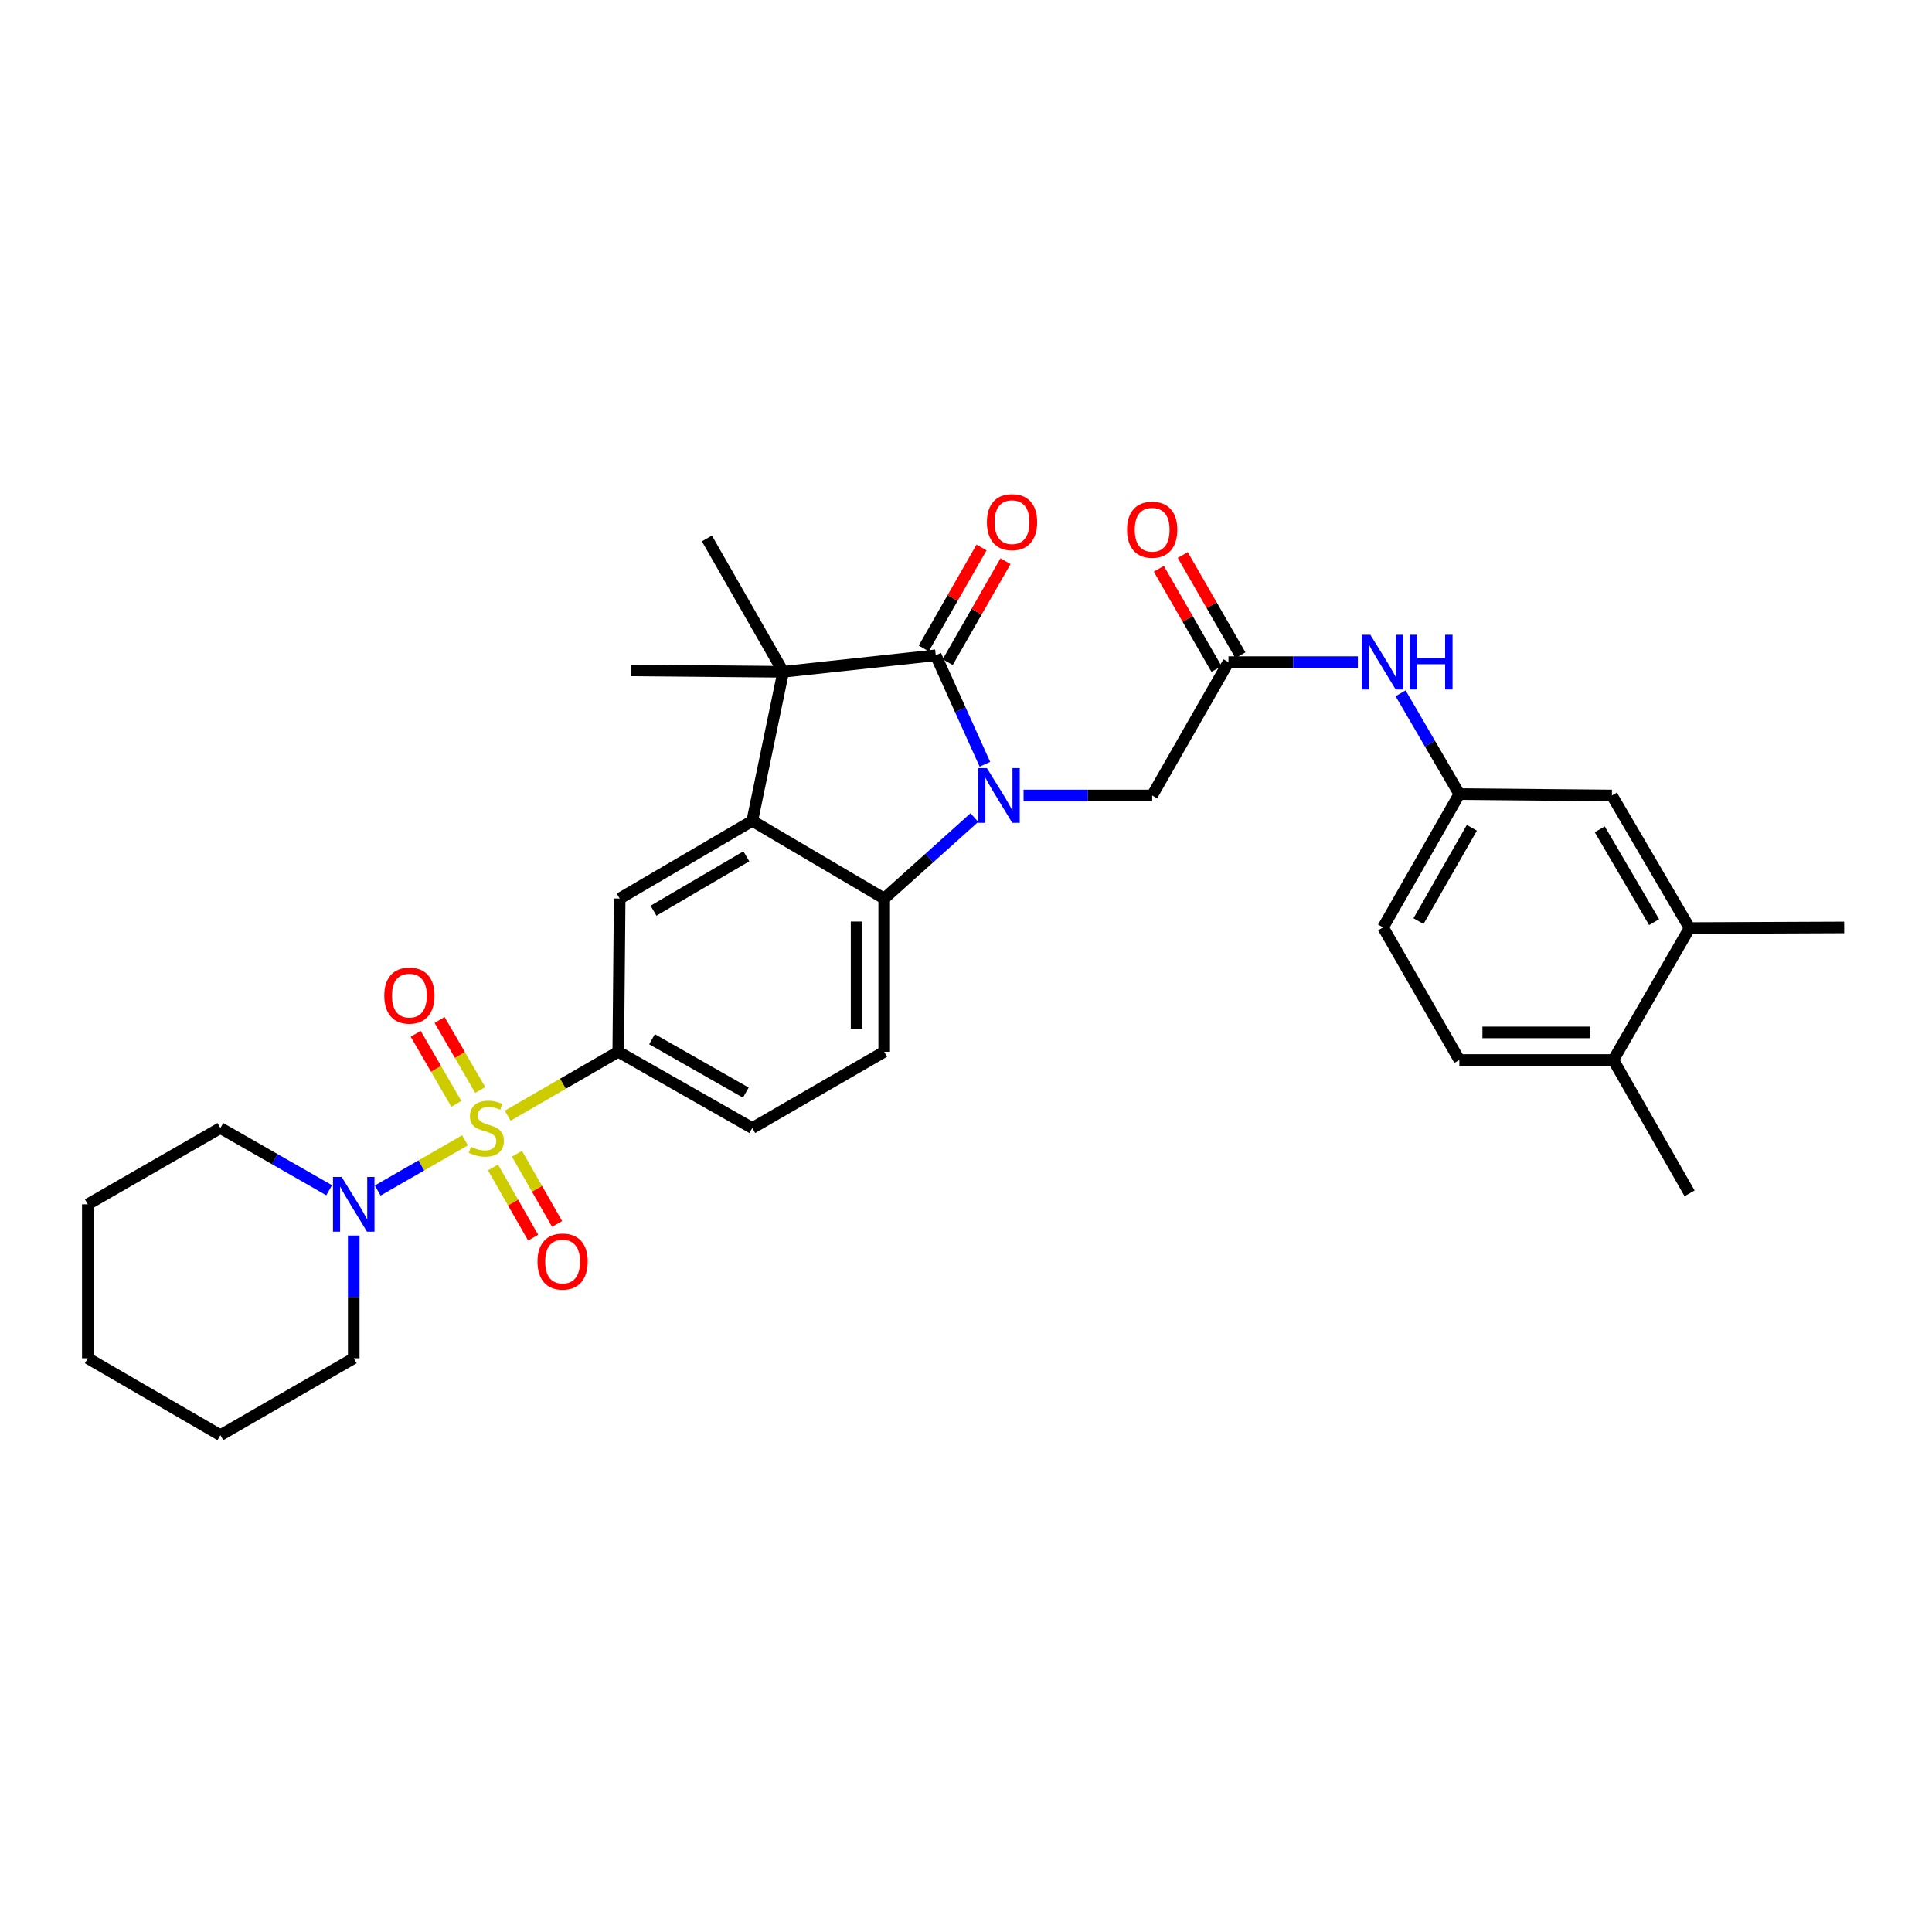 <?xml version='1.0' encoding='iso-8859-1'?>
<svg version='1.1' baseProfile='full'
              xmlns='http://www.w3.org/2000/svg'
                      xmlns:rdkit='http://www.rdkit.org/xml'
                      xmlns:xlink='http://www.w3.org/1999/xlink'
                  xml:space='preserve'
width='1000px' height='1000px' viewBox='0 0 1000 1000'>
<!-- END OF HEADER -->
<rect style='opacity:1.0;fill:#FFFFFF;stroke:none' width='1000' height='1000' x='0' y='0'> </rect>
<path class='bond-5' d='M 262.787,577.476 L 291.399,560.933' style='fill:none;fill-rule:evenodd;stroke:#CCCC00;stroke-width:6px;stroke-linecap:butt;stroke-linejoin:miter;stroke-opacity:1' />
<path class='bond-5' d='M 291.399,560.933 L 320.011,544.39' style='fill:none;fill-rule:evenodd;stroke:#000000;stroke-width:6px;stroke-linecap:butt;stroke-linejoin:miter;stroke-opacity:1' />
<path class='bond-6' d='M 240.675,590.229 L 218.085,603.227' style='fill:none;fill-rule:evenodd;stroke:#CCCC00;stroke-width:6px;stroke-linecap:butt;stroke-linejoin:miter;stroke-opacity:1' />
<path class='bond-6' d='M 218.085,603.227 L 195.495,616.224' style='fill:none;fill-rule:evenodd;stroke:#0000FF;stroke-width:6px;stroke-linecap:butt;stroke-linejoin:miter;stroke-opacity:1' />
<path class='bond-11' d='M 255.178,604.28 L 265.566,622.447' style='fill:none;fill-rule:evenodd;stroke:#CCCC00;stroke-width:6px;stroke-linecap:butt;stroke-linejoin:miter;stroke-opacity:1' />
<path class='bond-11' d='M 265.566,622.447 L 275.954,640.613' style='fill:none;fill-rule:evenodd;stroke:#FF0000;stroke-width:6px;stroke-linecap:butt;stroke-linejoin:miter;stroke-opacity:1' />
<path class='bond-11' d='M 267.582,597.188 L 277.97,615.354' style='fill:none;fill-rule:evenodd;stroke:#CCCC00;stroke-width:6px;stroke-linecap:butt;stroke-linejoin:miter;stroke-opacity:1' />
<path class='bond-11' d='M 277.97,615.354 L 288.358,633.52' style='fill:none;fill-rule:evenodd;stroke:#FF0000;stroke-width:6px;stroke-linecap:butt;stroke-linejoin:miter;stroke-opacity:1' />
<path class='bond-12' d='M 248.566,564.176 L 238.048,546.054' style='fill:none;fill-rule:evenodd;stroke:#CCCC00;stroke-width:6px;stroke-linecap:butt;stroke-linejoin:miter;stroke-opacity:1' />
<path class='bond-12' d='M 238.048,546.054 L 227.529,527.933' style='fill:none;fill-rule:evenodd;stroke:#FF0000;stroke-width:6px;stroke-linecap:butt;stroke-linejoin:miter;stroke-opacity:1' />
<path class='bond-12' d='M 236.209,571.349 L 225.69,553.227' style='fill:none;fill-rule:evenodd;stroke:#CCCC00;stroke-width:6px;stroke-linecap:butt;stroke-linejoin:miter;stroke-opacity:1' />
<path class='bond-12' d='M 225.69,553.227 L 215.171,535.106' style='fill:none;fill-rule:evenodd;stroke:#FF0000;stroke-width:6px;stroke-linecap:butt;stroke-linejoin:miter;stroke-opacity:1' />
<path class='bond-0' d='M 504.339,423.172 L 480.998,444.13' style='fill:none;fill-rule:evenodd;stroke:#0000FF;stroke-width:6px;stroke-linecap:butt;stroke-linejoin:miter;stroke-opacity:1' />
<path class='bond-0' d='M 480.998,444.13 L 457.658,465.088' style='fill:none;fill-rule:evenodd;stroke:#000000;stroke-width:6px;stroke-linecap:butt;stroke-linejoin:miter;stroke-opacity:1' />
<path class='bond-8' d='M 529.797,411.736 L 563.079,411.736' style='fill:none;fill-rule:evenodd;stroke:#0000FF;stroke-width:6px;stroke-linecap:butt;stroke-linejoin:miter;stroke-opacity:1' />
<path class='bond-8' d='M 563.079,411.736 L 596.361,411.736' style='fill:none;fill-rule:evenodd;stroke:#000000;stroke-width:6px;stroke-linecap:butt;stroke-linejoin:miter;stroke-opacity:1' />
<path class='bond-34' d='M 509.786,395.586 L 497.058,367.383' style='fill:none;fill-rule:evenodd;stroke:#0000FF;stroke-width:6px;stroke-linecap:butt;stroke-linejoin:miter;stroke-opacity:1' />
<path class='bond-34' d='M 497.058,367.383 L 484.33,339.181' style='fill:none;fill-rule:evenodd;stroke:#000000;stroke-width:6px;stroke-linecap:butt;stroke-linejoin:miter;stroke-opacity:1' />
<path class='bond-1' d='M 484.33,339.181 L 405.385,347.715' style='fill:none;fill-rule:evenodd;stroke:#000000;stroke-width:6px;stroke-linecap:butt;stroke-linejoin:miter;stroke-opacity:1' />
<path class='bond-14' d='M 490.531,342.73 L 505.485,316.601' style='fill:none;fill-rule:evenodd;stroke:#000000;stroke-width:6px;stroke-linecap:butt;stroke-linejoin:miter;stroke-opacity:1' />
<path class='bond-14' d='M 505.485,316.601 L 520.438,290.471' style='fill:none;fill-rule:evenodd;stroke:#FF0000;stroke-width:6px;stroke-linecap:butt;stroke-linejoin:miter;stroke-opacity:1' />
<path class='bond-14' d='M 478.129,335.633 L 493.083,309.503' style='fill:none;fill-rule:evenodd;stroke:#000000;stroke-width:6px;stroke-linecap:butt;stroke-linejoin:miter;stroke-opacity:1' />
<path class='bond-14' d='M 493.083,309.503 L 508.037,283.374' style='fill:none;fill-rule:evenodd;stroke:#FF0000;stroke-width:6px;stroke-linecap:butt;stroke-linejoin:miter;stroke-opacity:1' />
<path class='bond-2' d='M 389.374,424.873 L 320.741,465.088' style='fill:none;fill-rule:evenodd;stroke:#000000;stroke-width:6px;stroke-linecap:butt;stroke-linejoin:miter;stroke-opacity:1' />
<path class='bond-2' d='M 386.303,443.234 L 338.26,471.384' style='fill:none;fill-rule:evenodd;stroke:#000000;stroke-width:6px;stroke-linecap:butt;stroke-linejoin:miter;stroke-opacity:1' />
<path class='bond-3' d='M 389.374,424.873 L 405.385,347.715' style='fill:none;fill-rule:evenodd;stroke:#000000;stroke-width:6px;stroke-linecap:butt;stroke-linejoin:miter;stroke-opacity:1' />
<path class='bond-33' d='M 389.374,424.873 L 457.658,465.088' style='fill:none;fill-rule:evenodd;stroke:#000000;stroke-width:6px;stroke-linecap:butt;stroke-linejoin:miter;stroke-opacity:1' />
<path class='bond-23' d='M 405.385,347.715 L 365.893,278.693' style='fill:none;fill-rule:evenodd;stroke:#000000;stroke-width:6px;stroke-linecap:butt;stroke-linejoin:miter;stroke-opacity:1' />
<path class='bond-24' d='M 405.385,347.715 L 326.417,346.992' style='fill:none;fill-rule:evenodd;stroke:#000000;stroke-width:6px;stroke-linecap:butt;stroke-linejoin:miter;stroke-opacity:1' />
<path class='bond-4' d='M 457.658,465.088 L 457.658,544.39' style='fill:none;fill-rule:evenodd;stroke:#000000;stroke-width:6px;stroke-linecap:butt;stroke-linejoin:miter;stroke-opacity:1' />
<path class='bond-4' d='M 443.369,476.983 L 443.369,532.495' style='fill:none;fill-rule:evenodd;stroke:#000000;stroke-width:6px;stroke-linecap:butt;stroke-linejoin:miter;stroke-opacity:1' />
<path class='bond-7' d='M 320.011,544.39 L 320.741,465.088' style='fill:none;fill-rule:evenodd;stroke:#000000;stroke-width:6px;stroke-linecap:butt;stroke-linejoin:miter;stroke-opacity:1' />
<path class='bond-16' d='M 320.011,544.39 L 389.374,583.866' style='fill:none;fill-rule:evenodd;stroke:#000000;stroke-width:6px;stroke-linecap:butt;stroke-linejoin:miter;stroke-opacity:1' />
<path class='bond-16' d='M 337.483,537.893 L 386.037,565.526' style='fill:none;fill-rule:evenodd;stroke:#000000;stroke-width:6px;stroke-linecap:butt;stroke-linejoin:miter;stroke-opacity:1' />
<path class='bond-25' d='M 170.366,616.076 L 142.219,599.971' style='fill:none;fill-rule:evenodd;stroke:#0000FF;stroke-width:6px;stroke-linecap:butt;stroke-linejoin:miter;stroke-opacity:1' />
<path class='bond-25' d='M 142.219,599.971 L 114.072,583.866' style='fill:none;fill-rule:evenodd;stroke:#000000;stroke-width:6px;stroke-linecap:butt;stroke-linejoin:miter;stroke-opacity:1' />
<path class='bond-26' d='M 183.094,639.51 L 183.094,671.272' style='fill:none;fill-rule:evenodd;stroke:#0000FF;stroke-width:6px;stroke-linecap:butt;stroke-linejoin:miter;stroke-opacity:1' />
<path class='bond-26' d='M 183.094,671.272 L 183.094,703.033' style='fill:none;fill-rule:evenodd;stroke:#000000;stroke-width:6px;stroke-linecap:butt;stroke-linejoin:miter;stroke-opacity:1' />
<path class='bond-9' d='M 596.361,411.736 L 635.853,342.714' style='fill:none;fill-rule:evenodd;stroke:#000000;stroke-width:6px;stroke-linecap:butt;stroke-linejoin:miter;stroke-opacity:1' />
<path class='bond-13' d='M 635.853,342.714 L 669.333,342.714' style='fill:none;fill-rule:evenodd;stroke:#000000;stroke-width:6px;stroke-linecap:butt;stroke-linejoin:miter;stroke-opacity:1' />
<path class='bond-13' d='M 669.333,342.714 L 702.812,342.714' style='fill:none;fill-rule:evenodd;stroke:#0000FF;stroke-width:6px;stroke-linecap:butt;stroke-linejoin:miter;stroke-opacity:1' />
<path class='bond-20' d='M 642.045,339.15 L 627.116,313.211' style='fill:none;fill-rule:evenodd;stroke:#000000;stroke-width:6px;stroke-linecap:butt;stroke-linejoin:miter;stroke-opacity:1' />
<path class='bond-20' d='M 627.116,313.211 L 612.187,287.272' style='fill:none;fill-rule:evenodd;stroke:#FF0000;stroke-width:6px;stroke-linecap:butt;stroke-linejoin:miter;stroke-opacity:1' />
<path class='bond-20' d='M 629.661,346.277 L 614.732,320.338' style='fill:none;fill-rule:evenodd;stroke:#000000;stroke-width:6px;stroke-linecap:butt;stroke-linejoin:miter;stroke-opacity:1' />
<path class='bond-20' d='M 614.732,320.338 L 599.803,294.399' style='fill:none;fill-rule:evenodd;stroke:#FF0000;stroke-width:6px;stroke-linecap:butt;stroke-linejoin:miter;stroke-opacity:1' />
<path class='bond-10' d='M 457.658,544.39 L 389.374,583.866' style='fill:none;fill-rule:evenodd;stroke:#000000;stroke-width:6px;stroke-linecap:butt;stroke-linejoin:miter;stroke-opacity:1' />
<path class='bond-17' d='M 724.95,358.85 L 740.152,384.932' style='fill:none;fill-rule:evenodd;stroke:#0000FF;stroke-width:6px;stroke-linecap:butt;stroke-linejoin:miter;stroke-opacity:1' />
<path class='bond-17' d='M 740.152,384.932 L 755.354,411.013' style='fill:none;fill-rule:evenodd;stroke:#000000;stroke-width:6px;stroke-linecap:butt;stroke-linejoin:miter;stroke-opacity:1' />
<path class='bond-15' d='M 874.521,480.369 L 834.322,411.736' style='fill:none;fill-rule:evenodd;stroke:#000000;stroke-width:6px;stroke-linecap:butt;stroke-linejoin:miter;stroke-opacity:1' />
<path class='bond-15' d='M 856.162,477.295 L 828.023,429.252' style='fill:none;fill-rule:evenodd;stroke:#000000;stroke-width:6px;stroke-linecap:butt;stroke-linejoin:miter;stroke-opacity:1' />
<path class='bond-27' d='M 874.521,480.369 L 954.545,480.035' style='fill:none;fill-rule:evenodd;stroke:#000000;stroke-width:6px;stroke-linecap:butt;stroke-linejoin:miter;stroke-opacity:1' />
<path class='bond-35' d='M 874.521,480.369 L 835.045,548.653' style='fill:none;fill-rule:evenodd;stroke:#000000;stroke-width:6px;stroke-linecap:butt;stroke-linejoin:miter;stroke-opacity:1' />
<path class='bond-18' d='M 755.354,411.013 L 834.322,411.736' style='fill:none;fill-rule:evenodd;stroke:#000000;stroke-width:6px;stroke-linecap:butt;stroke-linejoin:miter;stroke-opacity:1' />
<path class='bond-22' d='M 755.354,411.013 L 715.885,480.035' style='fill:none;fill-rule:evenodd;stroke:#000000;stroke-width:6px;stroke-linecap:butt;stroke-linejoin:miter;stroke-opacity:1' />
<path class='bond-22' d='M 761.838,428.459 L 734.21,476.775' style='fill:none;fill-rule:evenodd;stroke:#000000;stroke-width:6px;stroke-linecap:butt;stroke-linejoin:miter;stroke-opacity:1' />
<path class='bond-19' d='M 835.045,548.653 L 755.354,548.653' style='fill:none;fill-rule:evenodd;stroke:#000000;stroke-width:6px;stroke-linecap:butt;stroke-linejoin:miter;stroke-opacity:1' />
<path class='bond-19' d='M 823.091,534.364 L 767.308,534.364' style='fill:none;fill-rule:evenodd;stroke:#000000;stroke-width:6px;stroke-linecap:butt;stroke-linejoin:miter;stroke-opacity:1' />
<path class='bond-28' d='M 835.045,548.653 L 874.521,617.675' style='fill:none;fill-rule:evenodd;stroke:#000000;stroke-width:6px;stroke-linecap:butt;stroke-linejoin:miter;stroke-opacity:1' />
<path class='bond-21' d='M 755.354,548.653 L 715.885,480.035' style='fill:none;fill-rule:evenodd;stroke:#000000;stroke-width:6px;stroke-linecap:butt;stroke-linejoin:miter;stroke-opacity:1' />
<path class='bond-29' d='M 114.072,583.866 L 45.455,623.358' style='fill:none;fill-rule:evenodd;stroke:#000000;stroke-width:6px;stroke-linecap:butt;stroke-linejoin:miter;stroke-opacity:1' />
<path class='bond-30' d='M 183.094,703.033 L 114.072,742.843' style='fill:none;fill-rule:evenodd;stroke:#000000;stroke-width:6px;stroke-linecap:butt;stroke-linejoin:miter;stroke-opacity:1' />
<path class='bond-32' d='M 45.455,623.358 L 45.455,703.033' style='fill:none;fill-rule:evenodd;stroke:#000000;stroke-width:6px;stroke-linecap:butt;stroke-linejoin:miter;stroke-opacity:1' />
<path class='bond-31' d='M 114.072,742.843 L 45.455,703.033' style='fill:none;fill-rule:evenodd;stroke:#000000;stroke-width:6px;stroke-linecap:butt;stroke-linejoin:miter;stroke-opacity:1' />
<path  class='atom-0' d='M 243.735 593.586
Q 244.055 593.706, 245.375 594.266
Q 246.695 594.826, 248.135 595.186
Q 249.615 595.506, 251.055 595.506
Q 253.735 595.506, 255.295 594.226
Q 256.855 592.906, 256.855 590.626
Q 256.855 589.066, 256.055 588.106
Q 255.295 587.146, 254.095 586.626
Q 252.895 586.106, 250.895 585.506
Q 248.375 584.746, 246.855 584.026
Q 245.375 583.306, 244.295 581.786
Q 243.255 580.266, 243.255 577.706
Q 243.255 574.146, 245.655 571.946
Q 248.095 569.746, 252.895 569.746
Q 256.175 569.746, 259.895 571.306
L 258.975 574.386
Q 255.575 572.986, 253.015 572.986
Q 250.255 572.986, 248.735 574.146
Q 247.215 575.266, 247.255 577.226
Q 247.255 578.746, 248.015 579.666
Q 248.815 580.586, 249.935 581.106
Q 251.095 581.626, 253.015 582.226
Q 255.575 583.026, 257.095 583.826
Q 258.615 584.626, 259.695 586.266
Q 260.815 587.866, 260.815 590.626
Q 260.815 594.546, 258.175 596.666
Q 255.575 598.746, 251.215 598.746
Q 248.695 598.746, 246.775 598.186
Q 244.895 597.666, 242.655 596.746
L 243.735 593.586
' fill='#CCCC00'/>
<path  class='atom-1' d='M 510.815 397.576
L 520.095 412.576
Q 521.015 414.056, 522.495 416.736
Q 523.975 419.416, 524.055 419.576
L 524.055 397.576
L 527.815 397.576
L 527.815 425.896
L 523.935 425.896
L 513.975 409.496
Q 512.815 407.576, 511.575 405.376
Q 510.375 403.176, 510.015 402.496
L 510.015 425.896
L 506.335 425.896
L 506.335 397.576
L 510.815 397.576
' fill='#0000FF'/>
<path  class='atom-7' d='M 176.834 609.198
L 186.114 624.198
Q 187.034 625.678, 188.514 628.358
Q 189.994 631.038, 190.074 631.198
L 190.074 609.198
L 193.834 609.198
L 193.834 637.518
L 189.954 637.518
L 179.994 621.118
Q 178.834 619.198, 177.594 616.998
Q 176.394 614.798, 176.034 614.118
L 176.034 637.518
L 172.354 637.518
L 172.354 609.198
L 176.834 609.198
' fill='#0000FF'/>
<path  class='atom-12' d='M 278.203 652.968
Q 278.203 646.168, 281.563 642.368
Q 284.923 638.568, 291.203 638.568
Q 297.483 638.568, 300.843 642.368
Q 304.203 646.168, 304.203 652.968
Q 304.203 659.848, 300.803 663.768
Q 297.403 667.648, 291.203 667.648
Q 284.963 667.648, 281.563 663.768
Q 278.203 659.888, 278.203 652.968
M 291.203 664.448
Q 295.523 664.448, 297.843 661.568
Q 300.203 658.648, 300.203 652.968
Q 300.203 647.408, 297.843 644.608
Q 295.523 641.768, 291.203 641.768
Q 286.883 641.768, 284.523 644.568
Q 282.203 647.368, 282.203 652.968
Q 282.203 658.688, 284.523 661.568
Q 286.883 664.448, 291.203 664.448
' fill='#FF0000'/>
<path  class='atom-13' d='M 198.901 515.321
Q 198.901 508.521, 202.261 504.721
Q 205.621 500.921, 211.901 500.921
Q 218.181 500.921, 221.541 504.721
Q 224.901 508.521, 224.901 515.321
Q 224.901 522.201, 221.501 526.121
Q 218.101 530.001, 211.901 530.001
Q 205.661 530.001, 202.261 526.121
Q 198.901 522.241, 198.901 515.321
M 211.901 526.801
Q 216.221 526.801, 218.541 523.921
Q 220.901 521.001, 220.901 515.321
Q 220.901 509.761, 218.541 506.961
Q 216.221 504.121, 211.901 504.121
Q 207.581 504.121, 205.221 506.921
Q 202.901 509.721, 202.901 515.321
Q 202.901 521.041, 205.221 523.921
Q 207.581 526.801, 211.901 526.801
' fill='#FF0000'/>
<path  class='atom-14' d='M 709.284 328.554
L 718.564 343.554
Q 719.484 345.034, 720.964 347.714
Q 722.444 350.394, 722.524 350.554
L 722.524 328.554
L 726.284 328.554
L 726.284 356.874
L 722.404 356.874
L 712.444 340.474
Q 711.284 338.554, 710.044 336.354
Q 708.844 334.154, 708.484 333.474
L 708.484 356.874
L 704.804 356.874
L 704.804 328.554
L 709.284 328.554
' fill='#0000FF'/>
<path  class='atom-14' d='M 729.684 328.554
L 733.524 328.554
L 733.524 340.594
L 748.004 340.594
L 748.004 328.554
L 751.844 328.554
L 751.844 356.874
L 748.004 356.874
L 748.004 343.794
L 733.524 343.794
L 733.524 356.874
L 729.684 356.874
L 729.684 328.554
' fill='#0000FF'/>
<path  class='atom-15' d='M 510.822 270.255
Q 510.822 263.455, 514.182 259.655
Q 517.542 255.855, 523.822 255.855
Q 530.102 255.855, 533.462 259.655
Q 536.822 263.455, 536.822 270.255
Q 536.822 277.135, 533.422 281.055
Q 530.022 284.935, 523.822 284.935
Q 517.582 284.935, 514.182 281.055
Q 510.822 277.175, 510.822 270.255
M 523.822 281.735
Q 528.142 281.735, 530.462 278.855
Q 532.822 275.935, 532.822 270.255
Q 532.822 264.695, 530.462 261.895
Q 528.142 259.055, 523.822 259.055
Q 519.502 259.055, 517.142 261.855
Q 514.822 264.655, 514.822 270.255
Q 514.822 275.975, 517.142 278.855
Q 519.502 281.735, 523.822 281.735
' fill='#FF0000'/>
<path  class='atom-21' d='M 583.361 274.176
Q 583.361 267.376, 586.721 263.576
Q 590.081 259.776, 596.361 259.776
Q 602.641 259.776, 606.001 263.576
Q 609.361 267.376, 609.361 274.176
Q 609.361 281.056, 605.961 284.976
Q 602.561 288.856, 596.361 288.856
Q 590.121 288.856, 586.721 284.976
Q 583.361 281.096, 583.361 274.176
M 596.361 285.656
Q 600.681 285.656, 603.001 282.776
Q 605.361 279.856, 605.361 274.176
Q 605.361 268.616, 603.001 265.816
Q 600.681 262.976, 596.361 262.976
Q 592.041 262.976, 589.681 265.776
Q 587.361 268.576, 587.361 274.176
Q 587.361 279.896, 589.681 282.776
Q 592.041 285.656, 596.361 285.656
' fill='#FF0000'/>
</svg>
